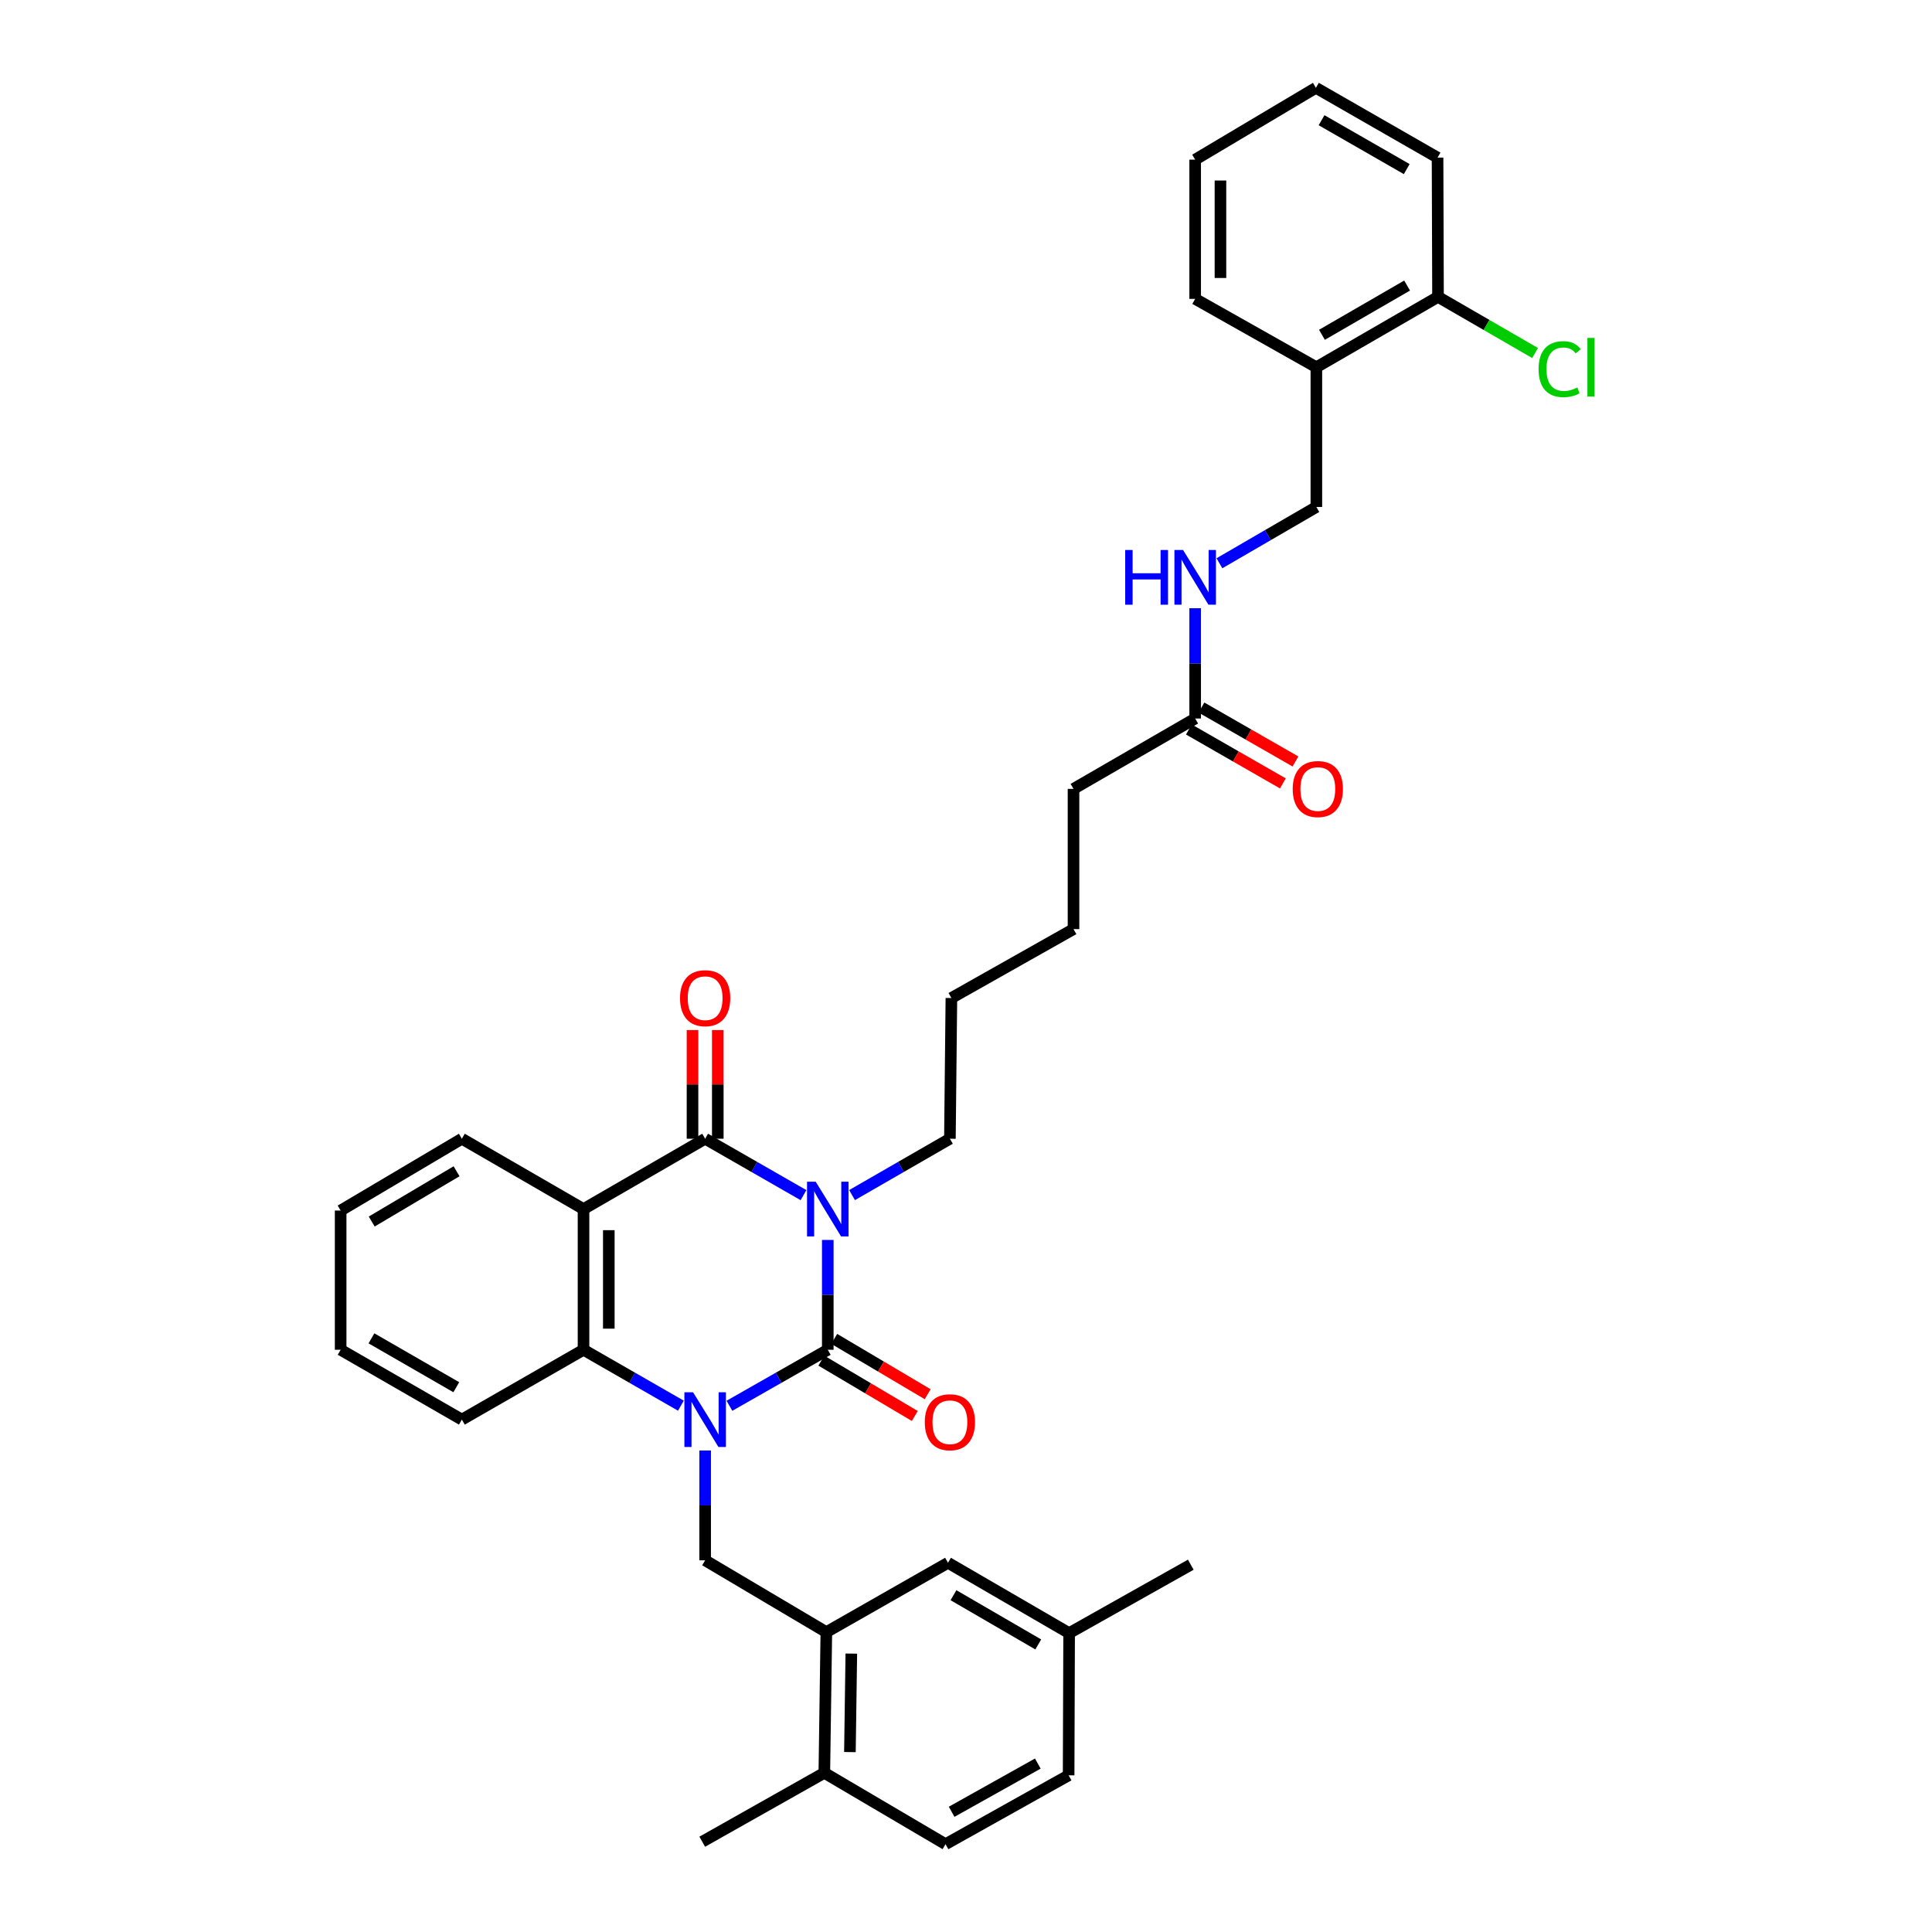 <?xml version='1.0' encoding='iso-8859-1'?>
<svg version='1.1' baseProfile='full'
              xmlns='http://www.w3.org/2000/svg'
                      xmlns:rdkit='http://www.rdkit.org/xml'
                      xmlns:xlink='http://www.w3.org/1999/xlink'
                  xml:space='preserve'
width='1000px' height='1000px' viewBox='0 0 1000 1000'>
<!-- END OF HEADER -->
<rect style='opacity:1.0;fill:#FFFFFF;stroke:none' width='1000' height='1000' x='0' y='0'> </rect>
<path class='bond-0' d='M 428.46,641.794 L 428.46,670.215' style='fill:none;fill-rule:evenodd;stroke:#0000FF;stroke-width:6px;stroke-linecap:butt;stroke-linejoin:miter;stroke-opacity:1' />
<path class='bond-0' d='M 428.46,670.215 L 428.46,698.635' style='fill:none;fill-rule:evenodd;stroke:#000000;stroke-width:6px;stroke-linecap:butt;stroke-linejoin:miter;stroke-opacity:1' />
<path class='bond-2' d='M 415.891,618.605 L 390.437,604.006' style='fill:none;fill-rule:evenodd;stroke:#0000FF;stroke-width:6px;stroke-linecap:butt;stroke-linejoin:miter;stroke-opacity:1' />
<path class='bond-2' d='M 390.437,604.006 L 364.983,589.407' style='fill:none;fill-rule:evenodd;stroke:#000000;stroke-width:6px;stroke-linecap:butt;stroke-linejoin:miter;stroke-opacity:1' />
<path class='bond-17' d='M 441.024,618.577 L 466.347,603.992' style='fill:none;fill-rule:evenodd;stroke:#0000FF;stroke-width:6px;stroke-linecap:butt;stroke-linejoin:miter;stroke-opacity:1' />
<path class='bond-17' d='M 466.347,603.992 L 491.669,589.407' style='fill:none;fill-rule:evenodd;stroke:#000000;stroke-width:6px;stroke-linecap:butt;stroke-linejoin:miter;stroke-opacity:1' />
<path class='bond-1' d='M 428.46,698.635 L 403.005,713.133' style='fill:none;fill-rule:evenodd;stroke:#000000;stroke-width:6px;stroke-linecap:butt;stroke-linejoin:miter;stroke-opacity:1' />
<path class='bond-1' d='M 403.005,713.133 L 377.549,727.631' style='fill:none;fill-rule:evenodd;stroke:#0000FF;stroke-width:6px;stroke-linecap:butt;stroke-linejoin:miter;stroke-opacity:1' />
<path class='bond-7' d='M 425.126,704.266 L 449.312,718.589' style='fill:none;fill-rule:evenodd;stroke:#000000;stroke-width:6px;stroke-linecap:butt;stroke-linejoin:miter;stroke-opacity:1' />
<path class='bond-7' d='M 449.312,718.589 L 473.498,732.912' style='fill:none;fill-rule:evenodd;stroke:#FF0000;stroke-width:6px;stroke-linecap:butt;stroke-linejoin:miter;stroke-opacity:1' />
<path class='bond-7' d='M 431.795,693.004 L 455.981,707.327' style='fill:none;fill-rule:evenodd;stroke:#000000;stroke-width:6px;stroke-linecap:butt;stroke-linejoin:miter;stroke-opacity:1' />
<path class='bond-7' d='M 455.981,707.327 L 480.167,721.65' style='fill:none;fill-rule:evenodd;stroke:#FF0000;stroke-width:6px;stroke-linecap:butt;stroke-linejoin:miter;stroke-opacity:1' />
<path class='bond-5' d='M 364.983,750.768 L 364.983,779.192' style='fill:none;fill-rule:evenodd;stroke:#0000FF;stroke-width:6px;stroke-linecap:butt;stroke-linejoin:miter;stroke-opacity:1' />
<path class='bond-5' d='M 364.983,779.192 L 364.983,807.616' style='fill:none;fill-rule:evenodd;stroke:#000000;stroke-width:6px;stroke-linecap:butt;stroke-linejoin:miter;stroke-opacity:1' />
<path class='bond-35' d='M 352.428,727.578 L 327.228,713.106' style='fill:none;fill-rule:evenodd;stroke:#0000FF;stroke-width:6px;stroke-linecap:butt;stroke-linejoin:miter;stroke-opacity:1' />
<path class='bond-35' d='M 327.228,713.106 L 302.029,698.635' style='fill:none;fill-rule:evenodd;stroke:#000000;stroke-width:6px;stroke-linecap:butt;stroke-linejoin:miter;stroke-opacity:1' />
<path class='bond-3' d='M 364.983,589.407 L 302.029,625.814' style='fill:none;fill-rule:evenodd;stroke:#000000;stroke-width:6px;stroke-linecap:butt;stroke-linejoin:miter;stroke-opacity:1' />
<path class='bond-8' d='M 371.527,589.407 L 371.527,561.283' style='fill:none;fill-rule:evenodd;stroke:#000000;stroke-width:6px;stroke-linecap:butt;stroke-linejoin:miter;stroke-opacity:1' />
<path class='bond-8' d='M 371.527,561.283 L 371.527,533.159' style='fill:none;fill-rule:evenodd;stroke:#FF0000;stroke-width:6px;stroke-linecap:butt;stroke-linejoin:miter;stroke-opacity:1' />
<path class='bond-8' d='M 358.439,589.407 L 358.439,561.283' style='fill:none;fill-rule:evenodd;stroke:#000000;stroke-width:6px;stroke-linecap:butt;stroke-linejoin:miter;stroke-opacity:1' />
<path class='bond-8' d='M 358.439,561.283 L 358.439,533.159' style='fill:none;fill-rule:evenodd;stroke:#FF0000;stroke-width:6px;stroke-linecap:butt;stroke-linejoin:miter;stroke-opacity:1' />
<path class='bond-4' d='M 302.029,625.814 L 302.029,698.635' style='fill:none;fill-rule:evenodd;stroke:#000000;stroke-width:6px;stroke-linecap:butt;stroke-linejoin:miter;stroke-opacity:1' />
<path class='bond-4' d='M 315.117,636.737 L 315.117,687.712' style='fill:none;fill-rule:evenodd;stroke:#000000;stroke-width:6px;stroke-linecap:butt;stroke-linejoin:miter;stroke-opacity:1' />
<path class='bond-19' d='M 302.029,625.814 L 239.06,589.407' style='fill:none;fill-rule:evenodd;stroke:#000000;stroke-width:6px;stroke-linecap:butt;stroke-linejoin:miter;stroke-opacity:1' />
<path class='bond-23' d='M 302.029,698.635 L 239.06,734.788' style='fill:none;fill-rule:evenodd;stroke:#000000;stroke-width:6px;stroke-linecap:butt;stroke-linejoin:miter;stroke-opacity:1' />
<path class='bond-6' d='M 364.983,807.616 L 427.712,844.786' style='fill:none;fill-rule:evenodd;stroke:#000000;stroke-width:6px;stroke-linecap:butt;stroke-linejoin:miter;stroke-opacity:1' />
<path class='bond-12' d='M 427.712,844.786 L 426.672,917.615' style='fill:none;fill-rule:evenodd;stroke:#000000;stroke-width:6px;stroke-linecap:butt;stroke-linejoin:miter;stroke-opacity:1' />
<path class='bond-12' d='M 440.642,855.898 L 439.915,906.878' style='fill:none;fill-rule:evenodd;stroke:#000000;stroke-width:6px;stroke-linecap:butt;stroke-linejoin:miter;stroke-opacity:1' />
<path class='bond-13' d='M 427.712,844.786 L 490.68,808.896' style='fill:none;fill-rule:evenodd;stroke:#000000;stroke-width:6px;stroke-linecap:butt;stroke-linejoin:miter;stroke-opacity:1' />
<path class='bond-9' d='M 681.346,190.086 L 681.346,262.413' style='fill:none;fill-rule:evenodd;stroke:#000000;stroke-width:6px;stroke-linecap:butt;stroke-linejoin:miter;stroke-opacity:1' />
<path class='bond-15' d='M 681.346,190.086 L 744.315,153.665' style='fill:none;fill-rule:evenodd;stroke:#000000;stroke-width:6px;stroke-linecap:butt;stroke-linejoin:miter;stroke-opacity:1' />
<path class='bond-15' d='M 684.238,173.294 L 728.316,147.798' style='fill:none;fill-rule:evenodd;stroke:#000000;stroke-width:6px;stroke-linecap:butt;stroke-linejoin:miter;stroke-opacity:1' />
<path class='bond-25' d='M 681.346,190.086 L 618.617,154.697' style='fill:none;fill-rule:evenodd;stroke:#000000;stroke-width:6px;stroke-linecap:butt;stroke-linejoin:miter;stroke-opacity:1' />
<path class='bond-10' d='M 618.617,371.903 L 555.649,408.325' style='fill:none;fill-rule:evenodd;stroke:#000000;stroke-width:6px;stroke-linecap:butt;stroke-linejoin:miter;stroke-opacity:1' />
<path class='bond-11' d='M 618.617,371.903 L 618.617,343.362' style='fill:none;fill-rule:evenodd;stroke:#000000;stroke-width:6px;stroke-linecap:butt;stroke-linejoin:miter;stroke-opacity:1' />
<path class='bond-11' d='M 618.617,343.362 L 618.617,314.821' style='fill:none;fill-rule:evenodd;stroke:#0000FF;stroke-width:6px;stroke-linecap:butt;stroke-linejoin:miter;stroke-opacity:1' />
<path class='bond-16' d='M 615.361,377.579 L 639.688,391.536' style='fill:none;fill-rule:evenodd;stroke:#000000;stroke-width:6px;stroke-linecap:butt;stroke-linejoin:miter;stroke-opacity:1' />
<path class='bond-16' d='M 639.688,391.536 L 664.016,405.493' style='fill:none;fill-rule:evenodd;stroke:#FF0000;stroke-width:6px;stroke-linecap:butt;stroke-linejoin:miter;stroke-opacity:1' />
<path class='bond-16' d='M 621.874,366.227 L 646.201,380.184' style='fill:none;fill-rule:evenodd;stroke:#000000;stroke-width:6px;stroke-linecap:butt;stroke-linejoin:miter;stroke-opacity:1' />
<path class='bond-16' d='M 646.201,380.184 L 670.529,394.14' style='fill:none;fill-rule:evenodd;stroke:#FF0000;stroke-width:6px;stroke-linecap:butt;stroke-linejoin:miter;stroke-opacity:1' />
<path class='bond-14' d='M 631.171,291.546 L 656.258,276.979' style='fill:none;fill-rule:evenodd;stroke:#0000FF;stroke-width:6px;stroke-linecap:butt;stroke-linejoin:miter;stroke-opacity:1' />
<path class='bond-14' d='M 656.258,276.979 L 681.346,262.413' style='fill:none;fill-rule:evenodd;stroke:#000000;stroke-width:6px;stroke-linecap:butt;stroke-linejoin:miter;stroke-opacity:1' />
<path class='bond-18' d='M 426.672,917.615 L 489.4,954.545' style='fill:none;fill-rule:evenodd;stroke:#000000;stroke-width:6px;stroke-linecap:butt;stroke-linejoin:miter;stroke-opacity:1' />
<path class='bond-26' d='M 426.672,917.615 L 363.478,953.273' style='fill:none;fill-rule:evenodd;stroke:#000000;stroke-width:6px;stroke-linecap:butt;stroke-linejoin:miter;stroke-opacity:1' />
<path class='bond-20' d='M 490.68,808.896 L 553.38,845.303' style='fill:none;fill-rule:evenodd;stroke:#000000;stroke-width:6px;stroke-linecap:butt;stroke-linejoin:miter;stroke-opacity:1' />
<path class='bond-20' d='M 493.513,825.675 L 537.403,851.16' style='fill:none;fill-rule:evenodd;stroke:#000000;stroke-width:6px;stroke-linecap:butt;stroke-linejoin:miter;stroke-opacity:1' />
<path class='bond-21' d='M 744.315,153.665 L 769.43,168.191' style='fill:none;fill-rule:evenodd;stroke:#000000;stroke-width:6px;stroke-linecap:butt;stroke-linejoin:miter;stroke-opacity:1' />
<path class='bond-21' d='M 769.43,168.191 L 794.545,182.718' style='fill:none;fill-rule:evenodd;stroke:#00CC00;stroke-width:6px;stroke-linecap:butt;stroke-linejoin:miter;stroke-opacity:1' />
<path class='bond-27' d='M 744.315,153.665 L 744.075,81.585' style='fill:none;fill-rule:evenodd;stroke:#000000;stroke-width:6px;stroke-linecap:butt;stroke-linejoin:miter;stroke-opacity:1' />
<path class='bond-29' d='M 491.669,589.407 L 492.44,516.578' style='fill:none;fill-rule:evenodd;stroke:#000000;stroke-width:6px;stroke-linecap:butt;stroke-linejoin:miter;stroke-opacity:1' />
<path class='bond-37' d='M 489.4,954.545 L 553.118,918.895' style='fill:none;fill-rule:evenodd;stroke:#000000;stroke-width:6px;stroke-linecap:butt;stroke-linejoin:miter;stroke-opacity:1' />
<path class='bond-37' d='M 492.567,937.776 L 537.17,912.82' style='fill:none;fill-rule:evenodd;stroke:#000000;stroke-width:6px;stroke-linecap:butt;stroke-linejoin:miter;stroke-opacity:1' />
<path class='bond-31' d='M 239.06,589.407 L 176.317,626.577' style='fill:none;fill-rule:evenodd;stroke:#000000;stroke-width:6px;stroke-linecap:butt;stroke-linejoin:miter;stroke-opacity:1' />
<path class='bond-31' d='M 236.319,606.243 L 192.399,632.262' style='fill:none;fill-rule:evenodd;stroke:#000000;stroke-width:6px;stroke-linecap:butt;stroke-linejoin:miter;stroke-opacity:1' />
<path class='bond-22' d='M 553.38,845.303 L 553.118,918.895' style='fill:none;fill-rule:evenodd;stroke:#000000;stroke-width:6px;stroke-linecap:butt;stroke-linejoin:miter;stroke-opacity:1' />
<path class='bond-28' d='M 553.38,845.303 L 616.349,809.885' style='fill:none;fill-rule:evenodd;stroke:#000000;stroke-width:6px;stroke-linecap:butt;stroke-linejoin:miter;stroke-opacity:1' />
<path class='bond-36' d='M 239.06,734.788 L 176.317,698.635' style='fill:none;fill-rule:evenodd;stroke:#000000;stroke-width:6px;stroke-linecap:butt;stroke-linejoin:miter;stroke-opacity:1' />
<path class='bond-36' d='M 236.183,718.024 L 192.262,692.718' style='fill:none;fill-rule:evenodd;stroke:#000000;stroke-width:6px;stroke-linecap:butt;stroke-linejoin:miter;stroke-opacity:1' />
<path class='bond-24' d='M 555.649,408.325 L 555.649,480.906' style='fill:none;fill-rule:evenodd;stroke:#000000;stroke-width:6px;stroke-linecap:butt;stroke-linejoin:miter;stroke-opacity:1' />
<path class='bond-33' d='M 618.617,154.697 L 618.617,82.625' style='fill:none;fill-rule:evenodd;stroke:#000000;stroke-width:6px;stroke-linecap:butt;stroke-linejoin:miter;stroke-opacity:1' />
<path class='bond-33' d='M 631.705,143.886 L 631.705,93.436' style='fill:none;fill-rule:evenodd;stroke:#000000;stroke-width:6px;stroke-linecap:butt;stroke-linejoin:miter;stroke-opacity:1' />
<path class='bond-38' d='M 744.075,81.585 L 681.106,45.455' style='fill:none;fill-rule:evenodd;stroke:#000000;stroke-width:6px;stroke-linecap:butt;stroke-linejoin:miter;stroke-opacity:1' />
<path class='bond-38' d='M 728.116,87.518 L 684.038,62.226' style='fill:none;fill-rule:evenodd;stroke:#000000;stroke-width:6px;stroke-linecap:butt;stroke-linejoin:miter;stroke-opacity:1' />
<path class='bond-30' d='M 492.44,516.578 L 555.649,480.906' style='fill:none;fill-rule:evenodd;stroke:#000000;stroke-width:6px;stroke-linecap:butt;stroke-linejoin:miter;stroke-opacity:1' />
<path class='bond-32' d='M 176.317,626.577 L 176.317,698.635' style='fill:none;fill-rule:evenodd;stroke:#000000;stroke-width:6px;stroke-linecap:butt;stroke-linejoin:miter;stroke-opacity:1' />
<path class='bond-34' d='M 618.617,82.625 L 681.106,45.455' style='fill:none;fill-rule:evenodd;stroke:#000000;stroke-width:6px;stroke-linecap:butt;stroke-linejoin:miter;stroke-opacity:1' />
<path  class='atom-0' d='M 422.2 611.654
L 431.48 626.654
Q 432.4 628.134, 433.88 630.814
Q 435.36 633.494, 435.44 633.654
L 435.44 611.654
L 439.2 611.654
L 439.2 639.974
L 435.32 639.974
L 425.36 623.574
Q 424.2 621.654, 422.96 619.454
Q 421.76 617.254, 421.4 616.574
L 421.4 639.974
L 417.72 639.974
L 417.72 611.654
L 422.2 611.654
' fill='#0000FF'/>
<path  class='atom-2' d='M 358.723 720.628
L 368.003 735.628
Q 368.923 737.108, 370.403 739.788
Q 371.883 742.468, 371.963 742.628
L 371.963 720.628
L 375.723 720.628
L 375.723 748.948
L 371.843 748.948
L 361.883 732.548
Q 360.723 730.628, 359.483 728.428
Q 358.283 726.228, 357.923 725.548
L 357.923 748.948
L 354.243 748.948
L 354.243 720.628
L 358.723 720.628
' fill='#0000FF'/>
<path  class='atom-8' d='M 478.669 736.147
Q 478.669 729.347, 482.029 725.547
Q 485.389 721.747, 491.669 721.747
Q 497.949 721.747, 501.309 725.547
Q 504.669 729.347, 504.669 736.147
Q 504.669 743.027, 501.269 746.947
Q 497.869 750.827, 491.669 750.827
Q 485.429 750.827, 482.029 746.947
Q 478.669 743.067, 478.669 736.147
M 491.669 747.627
Q 495.989 747.627, 498.309 744.747
Q 500.669 741.827, 500.669 736.147
Q 500.669 730.587, 498.309 727.787
Q 495.989 724.947, 491.669 724.947
Q 487.349 724.947, 484.989 727.747
Q 482.669 730.547, 482.669 736.147
Q 482.669 741.867, 484.989 744.747
Q 487.349 747.627, 491.669 747.627
' fill='#FF0000'/>
<path  class='atom-9' d='M 351.983 516.658
Q 351.983 509.858, 355.343 506.058
Q 358.703 502.258, 364.983 502.258
Q 371.263 502.258, 374.623 506.058
Q 377.983 509.858, 377.983 516.658
Q 377.983 523.538, 374.583 527.458
Q 371.183 531.338, 364.983 531.338
Q 358.743 531.338, 355.343 527.458
Q 351.983 523.578, 351.983 516.658
M 364.983 528.138
Q 369.303 528.138, 371.623 525.258
Q 373.983 522.338, 373.983 516.658
Q 373.983 511.098, 371.623 508.298
Q 369.303 505.458, 364.983 505.458
Q 360.663 505.458, 358.303 508.258
Q 355.983 511.058, 355.983 516.658
Q 355.983 522.378, 358.303 525.258
Q 360.663 528.138, 364.983 528.138
' fill='#FF0000'/>
<path  class='atom-12' d='M 582.397 284.675
L 586.237 284.675
L 586.237 296.715
L 600.717 296.715
L 600.717 284.675
L 604.557 284.675
L 604.557 312.995
L 600.717 312.995
L 600.717 299.915
L 586.237 299.915
L 586.237 312.995
L 582.397 312.995
L 582.397 284.675
' fill='#0000FF'/>
<path  class='atom-12' d='M 612.357 284.675
L 621.637 299.675
Q 622.557 301.155, 624.037 303.835
Q 625.517 306.515, 625.597 306.675
L 625.597 284.675
L 629.357 284.675
L 629.357 312.995
L 625.477 312.995
L 615.517 296.595
Q 614.357 294.675, 613.117 292.475
Q 611.917 290.275, 611.557 289.595
L 611.557 312.995
L 607.877 312.995
L 607.877 284.675
L 612.357 284.675
' fill='#0000FF'/>
<path  class='atom-17' d='M 669.102 408.405
Q 669.102 401.605, 672.462 397.805
Q 675.822 394.005, 682.102 394.005
Q 688.382 394.005, 691.742 397.805
Q 695.102 401.605, 695.102 408.405
Q 695.102 415.285, 691.702 419.205
Q 688.302 423.085, 682.102 423.085
Q 675.862 423.085, 672.462 419.205
Q 669.102 415.325, 669.102 408.405
M 682.102 419.885
Q 686.422 419.885, 688.742 417.005
Q 691.102 414.085, 691.102 408.405
Q 691.102 402.845, 688.742 400.045
Q 686.422 397.205, 682.102 397.205
Q 677.782 397.205, 675.422 400.005
Q 673.102 402.805, 673.102 408.405
Q 673.102 414.125, 675.422 417.005
Q 677.782 419.885, 682.102 419.885
' fill='#FF0000'/>
<path  class='atom-22' d='M 796.363 191.066
Q 796.363 184.026, 799.643 180.346
Q 802.963 176.626, 809.243 176.626
Q 815.083 176.626, 818.203 180.746
L 815.563 182.906
Q 813.283 179.906, 809.243 179.906
Q 804.963 179.906, 802.683 182.786
Q 800.443 185.626, 800.443 191.066
Q 800.443 196.666, 802.763 199.546
Q 805.123 202.426, 809.683 202.426
Q 812.803 202.426, 816.443 200.546
L 817.563 203.546
Q 816.083 204.506, 813.843 205.066
Q 811.603 205.626, 809.123 205.626
Q 802.963 205.626, 799.643 201.866
Q 796.363 198.106, 796.363 191.066
' fill='#00CC00'/>
<path  class='atom-22' d='M 821.643 174.906
L 825.323 174.906
L 825.323 205.266
L 821.643 205.266
L 821.643 174.906
' fill='#00CC00'/>
</svg>
